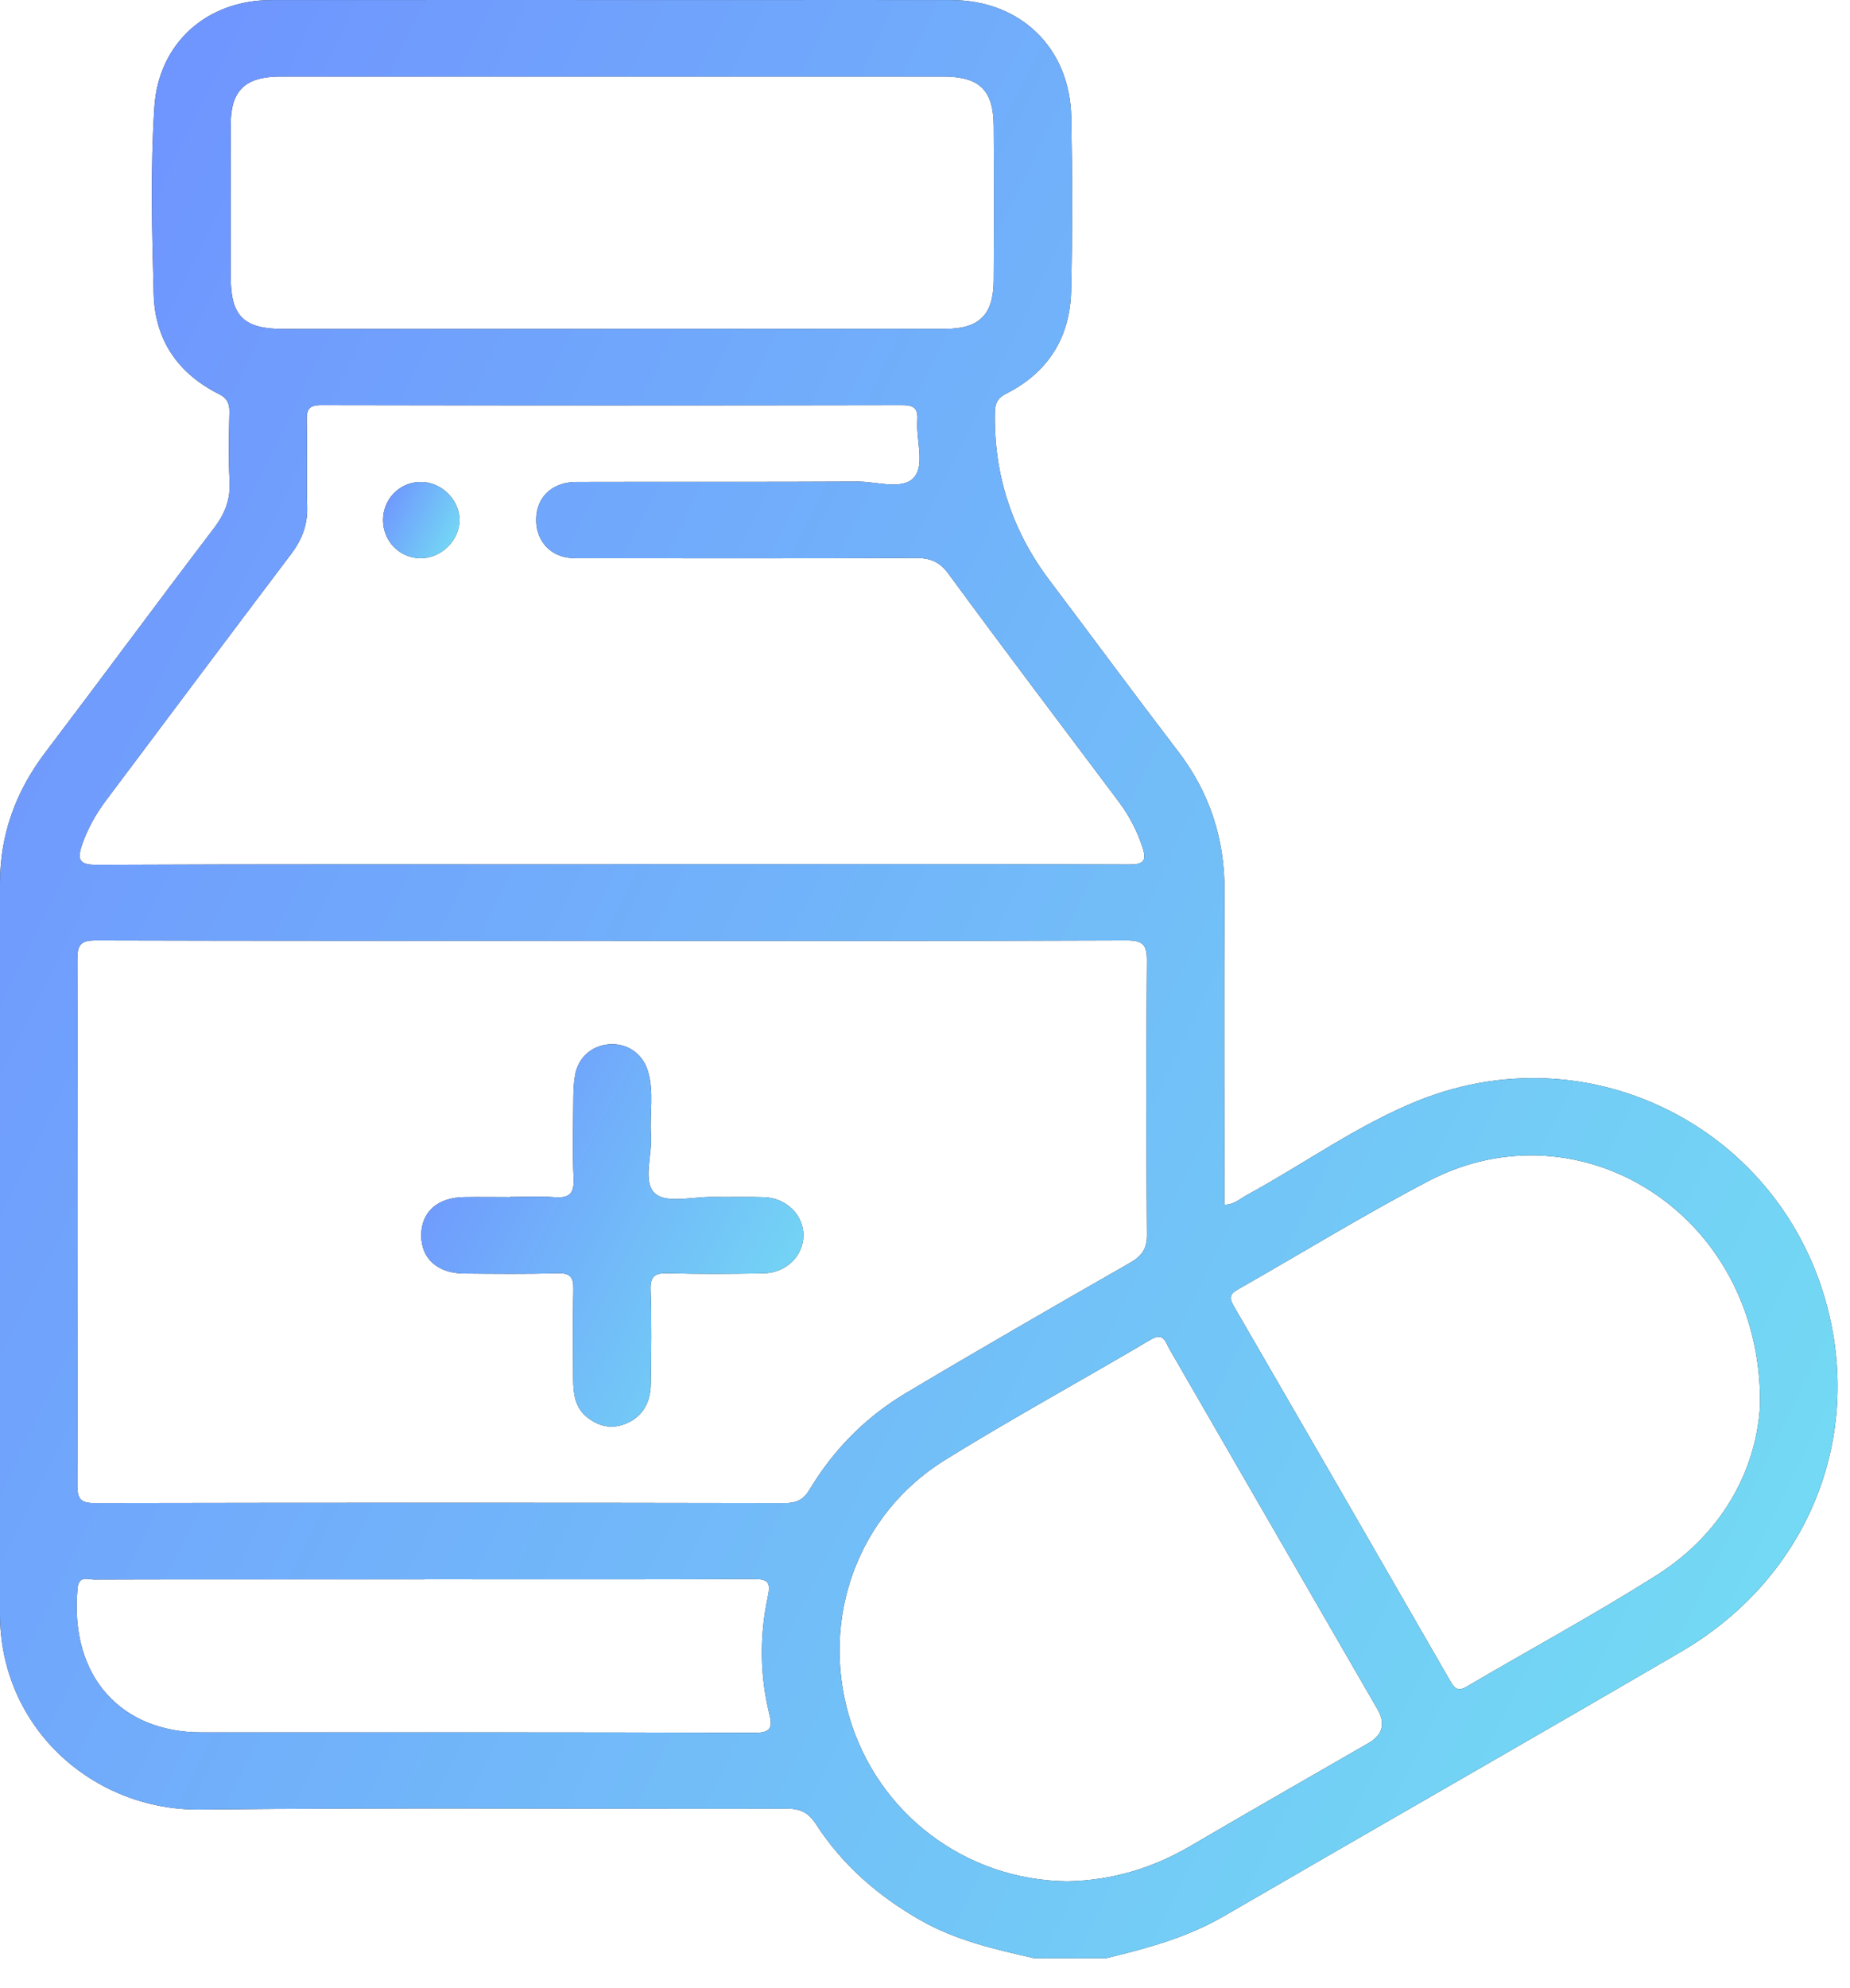 <svg width="54" height="58" viewBox="0 0 54 58" fill="none" xmlns="http://www.w3.org/2000/svg">
<path d="M30.17 57.123C29.032 56.865 27.899 56.607 26.869 56.019C25.637 55.316 24.591 54.413 23.822 53.222C23.601 52.88 23.369 52.764 22.974 52.764C17.266 52.777 11.555 52.727 5.847 52.79C2.726 52.824 -0.003 50.414 1.90526e-06 47.077C1.90526e-06 39.973 1.90526e-06 32.869 1.90526e-06 25.768C1.90526e-06 24.343 0.461 23.087 1.322 21.951C2.974 19.776 4.594 17.576 6.25 15.403C6.572 14.979 6.732 14.56 6.701 14.028C6.664 13.362 6.682 12.69 6.696 12.021C6.701 11.771 6.632 11.618 6.393 11.497C5.197 10.899 4.523 9.925 4.486 8.581C4.436 6.761 4.388 4.936 4.507 3.118C4.628 1.261 6.032 0.005 7.915 0.002C12.396 -0.003 16.879 0.002 21.359 0.002C23.498 0.002 25.637 -0.003 27.775 0.002C29.788 0.008 31.229 1.396 31.268 3.413C31.302 5.104 31.305 6.798 31.265 8.489C31.234 9.84 30.594 10.865 29.374 11.481C29.116 11.613 29.045 11.758 29.04 12.032C29.006 13.844 29.536 15.474 30.628 16.923C31.882 18.585 33.117 20.26 34.381 21.912C35.311 23.123 35.751 24.477 35.743 26.002C35.727 28.847 35.738 31.692 35.738 34.536V35.145C36.028 35.145 36.191 34.974 36.381 34.871C38.058 33.96 39.62 32.822 41.398 32.108C46.708 29.977 52.514 33.248 53.502 38.888C54.149 42.596 52.458 46.205 49.076 48.181C44.636 50.772 40.168 53.319 35.722 55.901C34.65 56.522 33.478 56.841 32.29 57.126H30.17V57.123ZM17.864 27.443C12.843 27.443 7.823 27.448 2.805 27.433C2.357 27.433 2.257 27.559 2.257 27.988C2.273 33.101 2.271 38.214 2.257 43.326C2.257 43.742 2.363 43.853 2.781 43.85C9.493 43.837 16.204 43.837 22.916 43.85C23.253 43.85 23.453 43.75 23.63 43.458C24.33 42.291 25.27 41.34 26.435 40.645C28.602 39.354 30.791 38.095 32.983 36.841C33.328 36.644 33.481 36.436 33.478 36.022C33.457 33.364 33.454 30.704 33.478 28.046C33.483 27.559 33.362 27.43 32.864 27.433C27.862 27.454 22.863 27.446 17.861 27.446L17.864 27.443ZM17.843 25.212C19.57 25.212 21.301 25.212 23.029 25.212C26.337 25.212 29.648 25.207 32.956 25.22C33.362 25.22 33.486 25.131 33.349 24.717C33.188 24.232 32.962 23.798 32.659 23.392C30.997 21.18 29.324 18.97 27.686 16.741C27.42 16.378 27.143 16.275 26.719 16.278C23.503 16.294 20.287 16.286 17.068 16.286C16.865 16.286 16.655 16.294 16.46 16.246C15.909 16.112 15.591 15.601 15.659 15.013C15.727 14.439 16.167 14.062 16.828 14.06C19.563 14.052 22.294 14.065 25.028 14.049C25.594 14.047 26.345 14.305 26.677 13.931C27.004 13.562 26.735 12.827 26.777 12.256C26.801 11.911 26.674 11.818 26.335 11.818C20.682 11.829 15.03 11.829 9.377 11.818C9.016 11.818 8.945 11.945 8.953 12.269C8.971 13.104 8.942 13.941 8.966 14.779C8.982 15.311 8.813 15.746 8.495 16.165C6.69 18.551 4.899 20.948 3.103 23.339C2.8 23.742 2.555 24.174 2.392 24.654C2.244 25.091 2.321 25.233 2.837 25.231C7.839 25.207 12.841 25.218 17.84 25.218L17.843 25.212ZM31.155 54.884C32.443 54.86 33.633 54.507 34.748 53.854C36.475 52.843 38.214 51.85 39.95 50.849C40.364 50.61 40.448 50.279 40.203 49.856C38.18 46.355 36.159 42.855 34.134 39.354C34.015 39.151 33.973 38.854 33.583 39.083C31.589 40.263 29.551 41.372 27.58 42.594C25.041 44.172 23.948 47.198 24.78 50.059C25.608 52.906 28.181 54.852 31.152 54.884H31.155ZM17.869 9.595C21.104 9.595 24.338 9.595 27.573 9.595C28.584 9.595 28.997 9.192 29.005 8.183C29.016 6.677 29.016 5.173 29.005 3.666C28.997 2.628 28.589 2.236 27.538 2.233C25.921 2.231 24.304 2.233 22.686 2.233C17.853 2.233 13.02 2.233 8.189 2.233C7.159 2.233 6.738 2.639 6.735 3.619C6.732 5.107 6.735 6.593 6.735 8.081C6.735 9.227 7.114 9.598 8.281 9.598C11.479 9.598 14.677 9.598 17.872 9.598L17.869 9.595ZM51.376 40.911C51.392 35.419 46.116 32.15 41.706 34.45C39.818 35.435 37.998 36.557 36.144 37.61C35.928 37.734 35.856 37.832 35.999 38.079C38.122 41.738 40.237 45.402 42.346 49.066C42.478 49.292 42.586 49.337 42.818 49.2C44.657 48.12 46.537 47.103 48.339 45.965C50.356 44.693 51.3 42.765 51.379 40.911H51.376ZM12.398 46.076C11.284 46.076 10.167 46.076 9.053 46.076C6.954 46.076 4.854 46.073 2.753 46.081C2.566 46.081 2.299 45.95 2.263 46.337C2.018 48.963 3.59 50.538 5.861 50.538C11.25 50.538 16.639 50.533 22.028 50.551C22.497 50.551 22.555 50.401 22.46 50.016C22.178 48.881 22.168 47.73 22.41 46.592C22.505 46.152 22.421 46.063 21.986 46.065C18.791 46.081 15.593 46.073 12.398 46.073V46.076Z" fill="#2D2D2D"/>
<path d="M30.17 57.123C29.032 56.865 27.899 56.607 26.869 56.019C25.637 55.316 24.591 54.413 23.822 53.222C23.601 52.88 23.369 52.764 22.974 52.764C17.266 52.777 11.555 52.727 5.847 52.79C2.726 52.824 -0.003 50.414 1.90526e-06 47.077C1.90526e-06 39.973 1.90526e-06 32.869 1.90526e-06 25.768C1.90526e-06 24.343 0.461 23.087 1.322 21.951C2.974 19.776 4.594 17.576 6.25 15.403C6.572 14.979 6.732 14.56 6.701 14.028C6.664 13.362 6.682 12.69 6.696 12.021C6.701 11.771 6.632 11.618 6.393 11.497C5.197 10.899 4.523 9.925 4.486 8.581C4.436 6.761 4.388 4.936 4.507 3.118C4.628 1.261 6.032 0.005 7.915 0.002C12.396 -0.003 16.879 0.002 21.359 0.002C23.498 0.002 25.637 -0.003 27.775 0.002C29.788 0.008 31.229 1.396 31.268 3.413C31.302 5.104 31.305 6.798 31.265 8.489C31.234 9.84 30.594 10.865 29.374 11.481C29.116 11.613 29.045 11.758 29.04 12.032C29.006 13.844 29.536 15.474 30.628 16.923C31.882 18.585 33.117 20.26 34.381 21.912C35.311 23.123 35.751 24.477 35.743 26.002C35.727 28.847 35.738 31.692 35.738 34.536V35.145C36.028 35.145 36.191 34.974 36.381 34.871C38.058 33.96 39.62 32.822 41.398 32.108C46.708 29.977 52.514 33.248 53.502 38.888C54.149 42.596 52.458 46.205 49.076 48.181C44.636 50.772 40.168 53.319 35.722 55.901C34.65 56.522 33.478 56.841 32.29 57.126H30.17V57.123ZM17.864 27.443C12.843 27.443 7.823 27.448 2.805 27.433C2.357 27.433 2.257 27.559 2.257 27.988C2.273 33.101 2.271 38.214 2.257 43.326C2.257 43.742 2.363 43.853 2.781 43.85C9.493 43.837 16.204 43.837 22.916 43.85C23.253 43.85 23.453 43.75 23.63 43.458C24.33 42.291 25.27 41.34 26.435 40.645C28.602 39.354 30.791 38.095 32.983 36.841C33.328 36.644 33.481 36.436 33.478 36.022C33.457 33.364 33.454 30.704 33.478 28.046C33.483 27.559 33.362 27.43 32.864 27.433C27.862 27.454 22.863 27.446 17.861 27.446L17.864 27.443ZM17.843 25.212C19.57 25.212 21.301 25.212 23.029 25.212C26.337 25.212 29.648 25.207 32.956 25.22C33.362 25.22 33.486 25.131 33.349 24.717C33.188 24.232 32.962 23.798 32.659 23.392C30.997 21.18 29.324 18.97 27.686 16.741C27.42 16.378 27.143 16.275 26.719 16.278C23.503 16.294 20.287 16.286 17.068 16.286C16.865 16.286 16.655 16.294 16.46 16.246C15.909 16.112 15.591 15.601 15.659 15.013C15.727 14.439 16.167 14.062 16.828 14.06C19.563 14.052 22.294 14.065 25.028 14.049C25.594 14.047 26.345 14.305 26.677 13.931C27.004 13.562 26.735 12.827 26.777 12.256C26.801 11.911 26.674 11.818 26.335 11.818C20.682 11.829 15.03 11.829 9.377 11.818C9.016 11.818 8.945 11.945 8.953 12.269C8.971 13.104 8.942 13.941 8.966 14.779C8.982 15.311 8.813 15.746 8.495 16.165C6.69 18.551 4.899 20.948 3.103 23.339C2.8 23.742 2.555 24.174 2.392 24.654C2.244 25.091 2.321 25.233 2.837 25.231C7.839 25.207 12.841 25.218 17.84 25.218L17.843 25.212ZM31.155 54.884C32.443 54.86 33.633 54.507 34.748 53.854C36.475 52.843 38.214 51.85 39.95 50.849C40.364 50.61 40.448 50.279 40.203 49.856C38.18 46.355 36.159 42.855 34.134 39.354C34.015 39.151 33.973 38.854 33.583 39.083C31.589 40.263 29.551 41.372 27.58 42.594C25.041 44.172 23.948 47.198 24.78 50.059C25.608 52.906 28.181 54.852 31.152 54.884H31.155ZM17.869 9.595C21.104 9.595 24.338 9.595 27.573 9.595C28.584 9.595 28.997 9.192 29.005 8.183C29.016 6.677 29.016 5.173 29.005 3.666C28.997 2.628 28.589 2.236 27.538 2.233C25.921 2.231 24.304 2.233 22.686 2.233C17.853 2.233 13.02 2.233 8.189 2.233C7.159 2.233 6.738 2.639 6.735 3.619C6.732 5.107 6.735 6.593 6.735 8.081C6.735 9.227 7.114 9.598 8.281 9.598C11.479 9.598 14.677 9.598 17.872 9.598L17.869 9.595ZM51.376 40.911C51.392 35.419 46.116 32.15 41.706 34.45C39.818 35.435 37.998 36.557 36.144 37.61C35.928 37.734 35.856 37.832 35.999 38.079C38.122 41.738 40.237 45.402 42.346 49.066C42.478 49.292 42.586 49.337 42.818 49.2C44.657 48.12 46.537 47.103 48.339 45.965C50.356 44.693 51.3 42.765 51.379 40.911H51.376ZM12.398 46.076C11.284 46.076 10.167 46.076 9.053 46.076C6.954 46.076 4.854 46.073 2.753 46.081C2.566 46.081 2.299 45.95 2.263 46.337C2.018 48.963 3.59 50.538 5.861 50.538C11.25 50.538 16.639 50.533 22.028 50.551C22.497 50.551 22.555 50.401 22.46 50.016C22.178 48.881 22.168 47.73 22.41 46.592C22.505 46.152 22.421 46.063 21.986 46.065C18.791 46.081 15.593 46.073 12.398 46.073V46.076Z" fill="url(#paint0_linear_483_306)"/>
<path d="M14.893 34.918C15.319 34.918 15.749 34.892 16.175 34.926C16.599 34.961 16.765 34.837 16.744 34.384C16.707 33.604 16.731 32.824 16.736 32.042C16.736 31.821 16.747 31.594 16.784 31.378C16.868 30.862 17.258 30.512 17.761 30.467C18.288 30.419 18.751 30.722 18.909 31.239C19.099 31.855 18.959 32.495 19.002 33.122C19.041 33.707 18.743 34.492 19.128 34.824C19.462 35.113 20.224 34.913 20.795 34.918C21.296 34.926 21.799 34.908 22.299 34.926C22.955 34.947 23.458 35.448 23.45 36.046C23.442 36.649 22.945 37.136 22.281 37.147C21.351 37.163 20.421 37.17 19.494 37.144C19.112 37.134 18.978 37.228 18.991 37.631C19.023 38.54 19.009 39.452 18.996 40.363C18.988 40.879 18.794 41.306 18.285 41.524C17.869 41.703 17.482 41.619 17.137 41.345C16.781 41.061 16.734 40.653 16.731 40.236C16.726 39.362 16.715 38.49 16.736 37.616C16.744 37.257 16.642 37.134 16.267 37.144C15.359 37.17 14.447 37.16 13.536 37.152C12.762 37.144 12.29 36.709 12.296 36.03C12.301 35.353 12.77 34.934 13.552 34.924C13.997 34.916 14.445 34.924 14.89 34.924L14.893 34.918Z" fill="#2D2D2D"/>
<path d="M14.893 34.918C15.319 34.918 15.749 34.892 16.175 34.926C16.599 34.961 16.765 34.837 16.744 34.384C16.707 33.604 16.731 32.824 16.736 32.042C16.736 31.821 16.747 31.594 16.784 31.378C16.868 30.862 17.258 30.512 17.761 30.467C18.288 30.419 18.751 30.722 18.909 31.239C19.099 31.855 18.959 32.495 19.002 33.122C19.041 33.707 18.743 34.492 19.128 34.824C19.462 35.113 20.224 34.913 20.795 34.918C21.296 34.926 21.799 34.908 22.299 34.926C22.955 34.947 23.458 35.448 23.45 36.046C23.442 36.649 22.945 37.136 22.281 37.147C21.351 37.163 20.421 37.17 19.494 37.144C19.112 37.134 18.978 37.228 18.991 37.631C19.023 38.54 19.009 39.452 18.996 40.363C18.988 40.879 18.794 41.306 18.285 41.524C17.869 41.703 17.482 41.619 17.137 41.345C16.781 41.061 16.734 40.653 16.731 40.236C16.726 39.362 16.715 38.49 16.736 37.616C16.744 37.257 16.642 37.134 16.267 37.144C15.359 37.17 14.447 37.16 13.536 37.152C12.762 37.144 12.29 36.709 12.296 36.03C12.301 35.353 12.77 34.934 13.552 34.924C13.997 34.916 14.445 34.924 14.89 34.924L14.893 34.918Z" fill="url(#paint1_linear_483_306)"/>
<path d="M11.181 15.174C11.181 14.563 11.65 14.076 12.256 14.06C12.867 14.044 13.412 14.568 13.412 15.169C13.412 15.772 12.87 16.296 12.261 16.286C11.655 16.273 11.184 15.788 11.181 15.174Z" fill="#2D2D2D"/>
<path d="M11.181 15.174C11.181 14.563 11.65 14.076 12.256 14.06C12.867 14.044 13.412 14.568 13.412 15.169C13.412 15.772 12.87 16.296 12.261 16.286C11.655 16.273 11.184 15.788 11.181 15.174Z" fill="url(#paint2_linear_483_306)"/>
<defs>
<linearGradient id="paint0_linear_483_306" x1="3.887" y1="-4.06" x2="82.144" y2="34.356" gradientUnits="userSpaceOnUse">
<stop stop-color="#6F91FF"/>
<stop offset="1" stop-color="#75F2F0"/>
</linearGradient>
<linearGradient id="paint1_linear_483_306" x1="13.104" y1="29.669" x2="28.966" y2="37.961" gradientUnits="userSpaceOnUse">
<stop stop-color="#6F91FF"/>
<stop offset="1" stop-color="#75F2F0"/>
</linearGradient>
<linearGradient id="paint2_linear_483_306" x1="11.343" y1="13.901" x2="14.512" y2="15.562" gradientUnits="userSpaceOnUse">
<stop stop-color="#6F91FF"/>
<stop offset="1" stop-color="#75F2F0"/>
</linearGradient>
</defs>
</svg>
